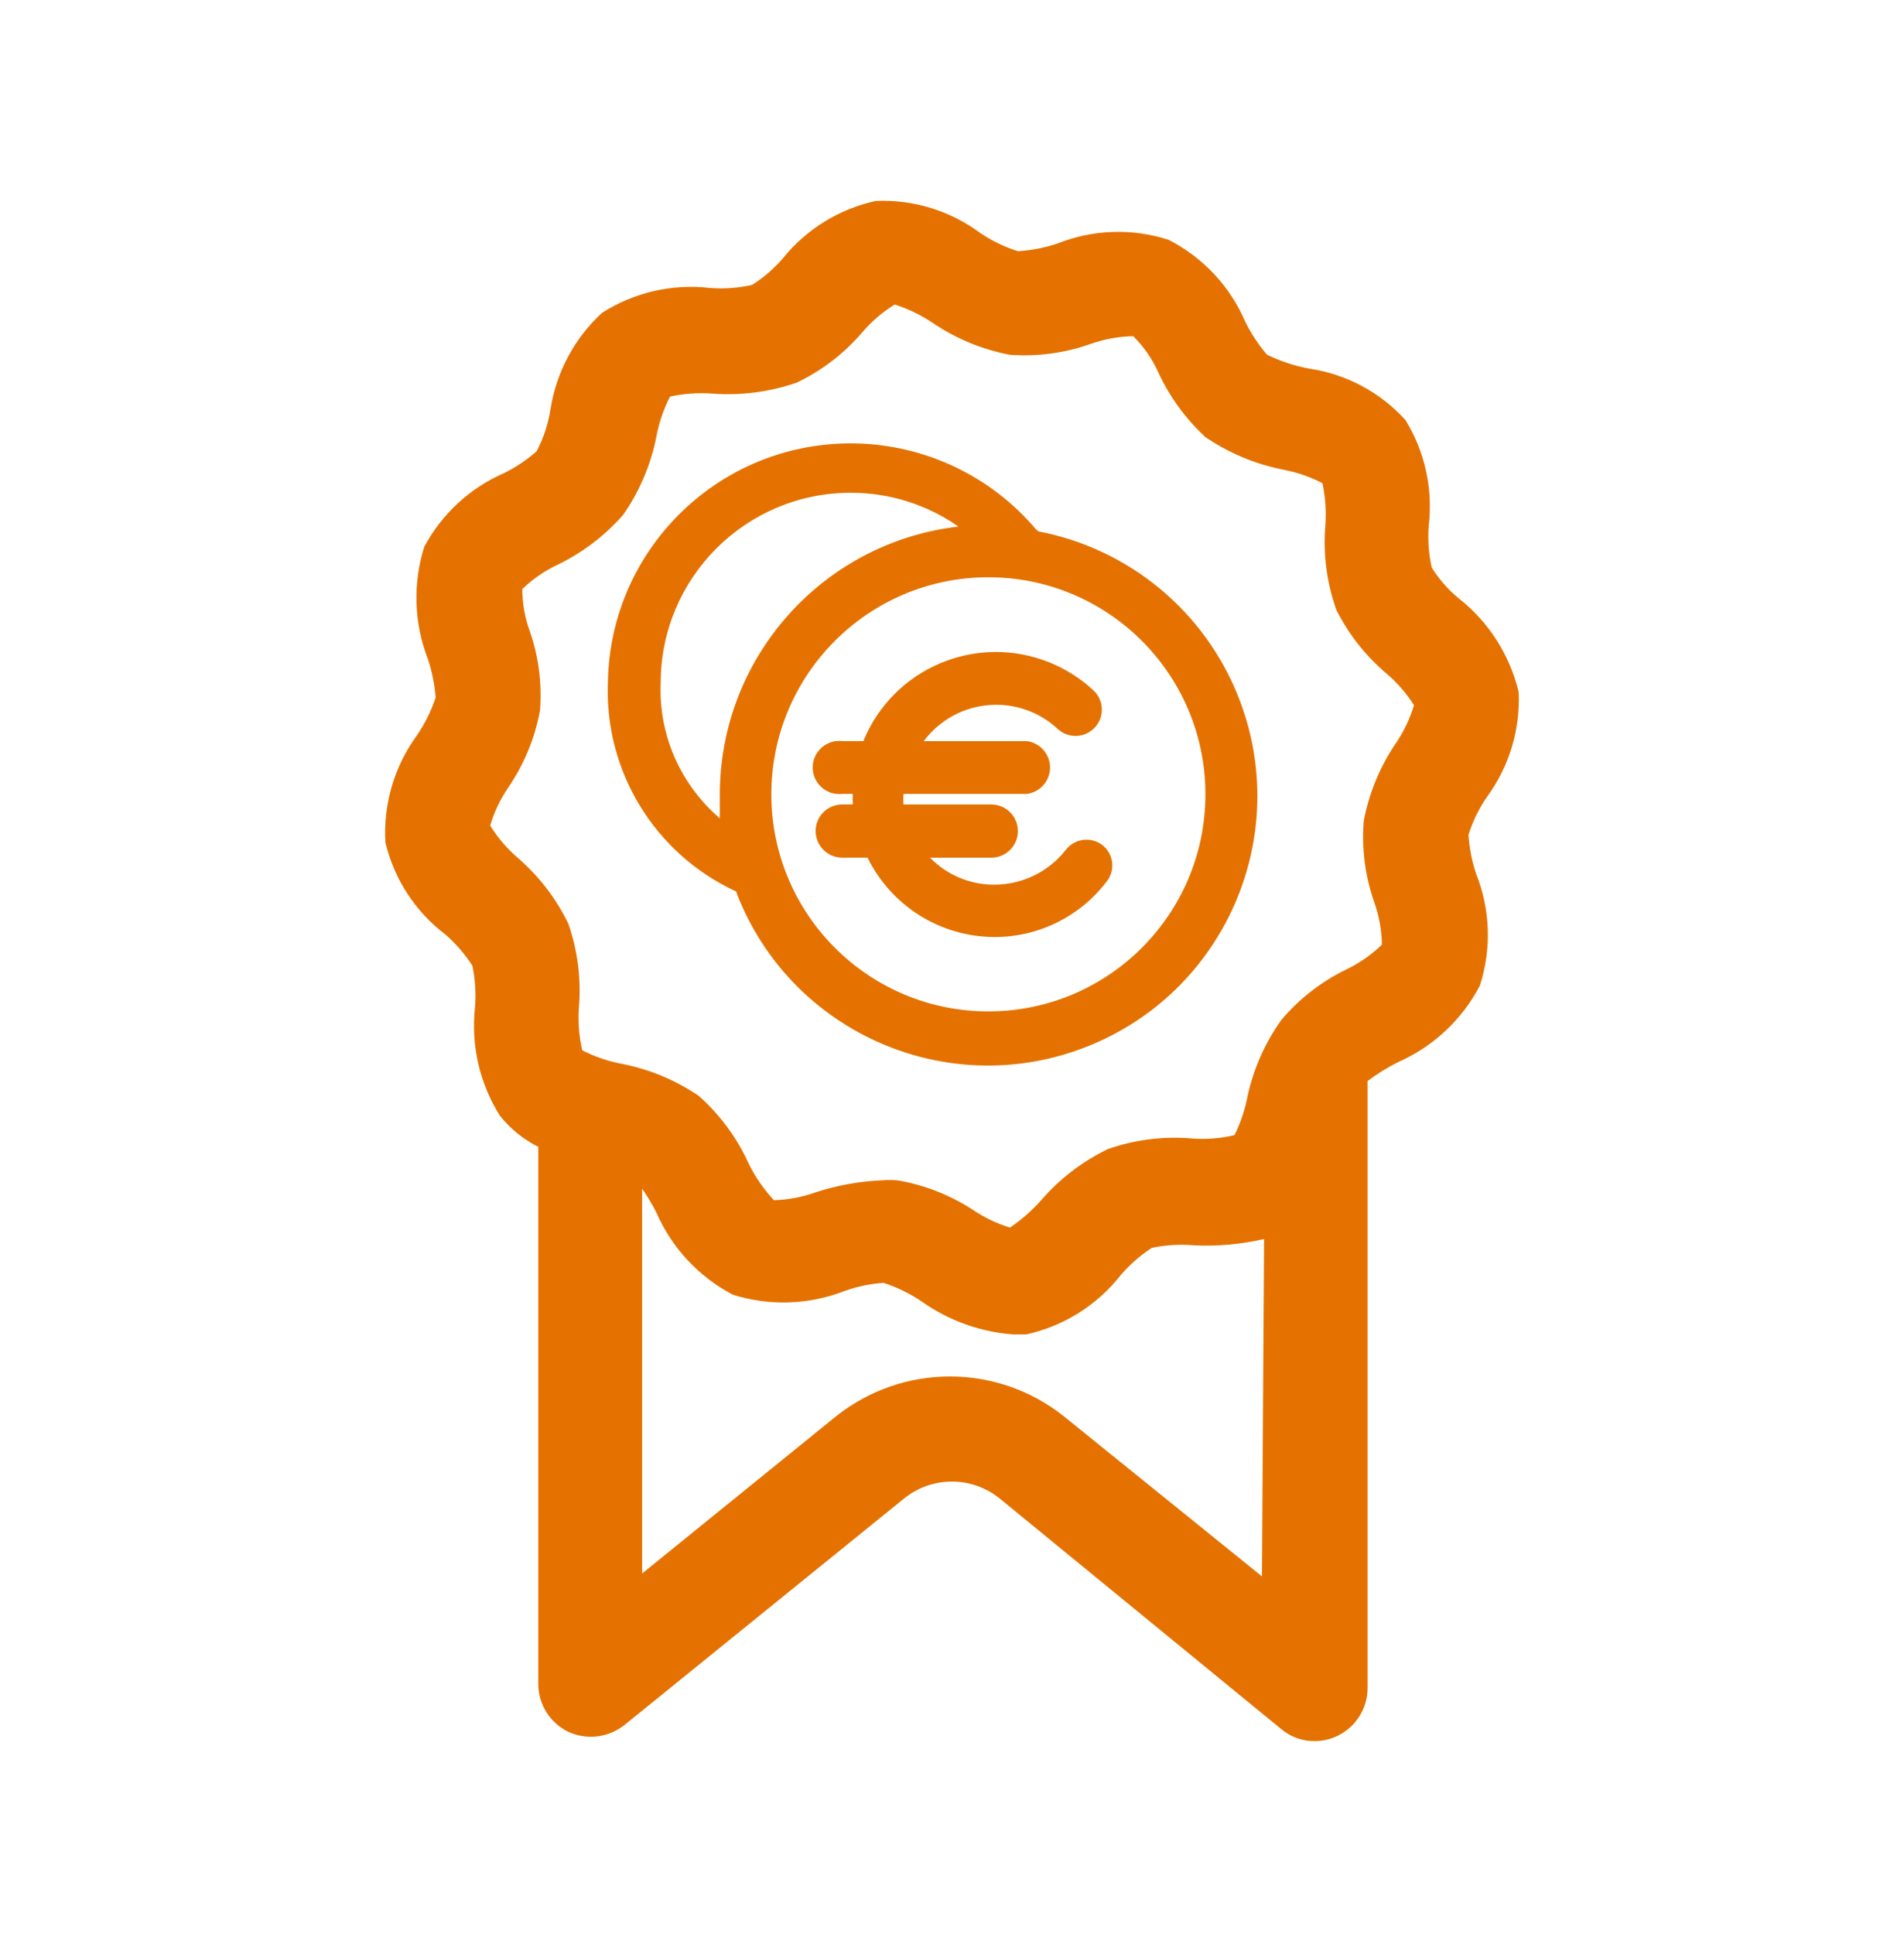 <svg width="64" height="65" viewBox="0 0 64 65" fill="none" xmlns="http://www.w3.org/2000/svg">
<path d="M34.869 17.853H34.911L34.84 17.81C33.325 16.008 31.105 14.948 28.75 14.903C24.244 14.816 20.52 18.399 20.434 22.906C20.304 25.919 22.013 28.704 24.747 29.963C24.759 29.995 24.765 30.028 24.777 30.059C26.602 34.715 31.856 37.01 36.512 35.185C41.168 33.36 43.463 28.106 41.638 23.45C40.498 20.541 37.94 18.426 34.869 17.853ZM24.196 26.752V27.502C22.867 26.365 22.129 24.683 22.209 22.934C22.217 19.412 25.074 16.561 28.596 16.561C29.891 16.558 31.154 16.954 32.215 17.697C27.626 18.232 24.172 22.132 24.196 26.752ZM40.518 26.752C40.487 30.748 37.247 33.975 33.251 33.991C29.222 34.007 25.943 30.753 25.928 26.724C25.913 22.695 29.166 19.416 33.195 19.401C37.224 19.386 40.503 22.639 40.518 26.668C40.518 26.696 40.518 26.724 40.518 26.752ZM49.36 28.058C49.502 27.603 49.713 27.172 49.984 26.781C50.729 25.763 51.104 24.521 51.048 23.261C50.751 22.013 50.041 20.903 49.033 20.11C48.676 19.816 48.369 19.466 48.125 19.074C48.022 18.608 47.988 18.13 48.026 17.655C48.169 16.423 47.894 15.178 47.245 14.121C46.401 13.185 45.256 12.573 44.009 12.389C43.517 12.297 43.039 12.14 42.589 11.921C42.296 11.58 42.048 11.203 41.851 10.799C41.339 9.615 40.431 8.647 39.282 8.06C38.056 7.664 36.731 7.71 35.535 8.188C35.108 8.329 34.664 8.415 34.215 8.443C33.767 8.3 33.342 8.095 32.952 7.833C31.938 7.078 30.695 6.697 29.432 6.754C28.209 7.023 27.113 7.698 26.324 8.67C26.022 9.025 25.668 9.331 25.274 9.578C24.808 9.681 24.33 9.715 23.855 9.677C22.588 9.532 21.31 9.828 20.236 10.514C19.31 11.366 18.7 12.507 18.504 13.75C18.427 14.246 18.269 14.725 18.036 15.169C17.701 15.462 17.329 15.711 16.929 15.907C15.787 16.407 14.848 17.277 14.261 18.377C13.874 19.603 13.913 20.924 14.374 22.124C14.519 22.551 14.609 22.994 14.644 23.444C14.495 23.892 14.285 24.317 14.019 24.707C13.256 25.748 12.879 27.023 12.955 28.312C13.247 29.546 13.96 30.64 14.97 31.406C15.321 31.712 15.626 32.065 15.879 32.456C15.976 32.922 16.005 33.401 15.964 33.876C15.829 35.142 16.124 36.417 16.801 37.495C17.151 37.934 17.592 38.292 18.093 38.545V56.599C18.095 57.282 18.486 57.905 19.101 58.203C19.723 58.489 20.452 58.401 20.989 57.976L30.399 50.354C31.332 49.607 32.659 49.607 33.593 50.354L43.074 58.118C43.389 58.38 43.786 58.521 44.195 58.515C44.455 58.515 44.712 58.456 44.947 58.345C45.581 58.044 45.981 57.4 45.969 56.698V36.331C46.294 36.087 46.641 35.873 47.005 35.692C48.183 35.171 49.149 34.265 49.744 33.123C50.141 31.893 50.096 30.563 49.616 29.362C49.475 28.94 49.389 28.501 49.361 28.056L49.36 28.058ZM42.42 52.981L35.763 47.602C33.521 45.814 30.34 45.814 28.099 47.602L21.584 52.882V39.952C21.765 40.209 21.926 40.48 22.067 40.761C22.585 41.944 23.491 42.916 24.636 43.514C25.868 43.9 27.194 43.855 28.397 43.386C28.817 43.235 29.257 43.144 29.703 43.116C30.156 43.264 30.586 43.474 30.98 43.74C31.882 44.381 32.942 44.764 34.046 44.847H34.5C35.76 44.569 36.883 43.861 37.679 42.846C37.981 42.497 38.329 42.191 38.715 41.938C39.181 41.841 39.659 41.812 40.134 41.853C40.925 41.892 41.718 41.82 42.49 41.64L42.419 52.98L42.42 52.981ZM46.919 24.978C46.385 25.766 46.017 26.654 45.84 27.59C45.765 28.518 45.886 29.451 46.195 30.329C46.357 30.785 46.444 31.264 46.451 31.748C46.097 32.09 45.689 32.373 45.245 32.585C44.412 32.992 43.673 33.567 43.073 34.274C42.526 35.04 42.14 35.909 41.937 36.829C41.85 37.287 41.702 37.73 41.497 38.149C41.033 38.261 40.554 38.299 40.078 38.263C39.117 38.179 38.15 38.3 37.239 38.618C36.389 39.029 35.631 39.608 35.011 40.321C34.697 40.677 34.34 40.992 33.947 41.258C33.498 41.118 33.072 40.913 32.684 40.648C31.921 40.156 31.067 39.823 30.172 39.669C29.992 39.655 29.812 39.655 29.633 39.669C28.885 39.703 28.145 39.836 27.433 40.066C26.977 40.231 26.498 40.322 26.014 40.336C25.679 39.976 25.397 39.57 25.177 39.13C24.783 38.253 24.207 37.469 23.488 36.831C22.705 36.298 21.821 35.931 20.891 35.752C20.431 35.665 19.987 35.512 19.571 35.298C19.465 34.833 19.427 34.355 19.458 33.879C19.541 32.918 19.42 31.951 19.103 31.04C18.692 30.194 18.112 29.441 17.4 28.826C17.039 28.516 16.728 28.152 16.477 27.747C16.607 27.297 16.809 26.871 17.073 26.484C17.613 25.699 17.981 24.809 18.152 23.873C18.221 22.974 18.105 22.071 17.811 21.219C17.644 20.765 17.557 20.284 17.556 19.8C17.905 19.461 18.308 19.183 18.748 18.977C19.586 18.571 20.334 18.002 20.948 17.302C21.502 16.505 21.884 15.601 22.069 14.648C22.156 14.188 22.309 13.744 22.523 13.328C22.989 13.228 23.467 13.194 23.942 13.229C24.904 13.3 25.869 13.174 26.781 12.86C27.63 12.453 28.384 11.873 28.995 11.157C29.305 10.796 29.669 10.485 30.074 10.234C30.522 10.377 30.947 10.582 31.337 10.844C32.121 11.376 33.004 11.743 33.934 11.923C34.863 11.993 35.796 11.867 36.673 11.554C37.13 11.394 37.609 11.308 38.092 11.299C38.443 11.646 38.727 12.055 38.929 12.505C39.31 13.331 39.85 14.074 40.519 14.691C41.307 15.227 42.195 15.599 43.13 15.784C43.59 15.871 44.034 16.024 44.45 16.238C44.551 16.704 44.584 17.182 44.549 17.657C44.469 18.619 44.595 19.586 44.918 20.496C45.331 21.317 45.905 22.046 46.607 22.639C46.967 22.945 47.278 23.304 47.53 23.703C47.391 24.157 47.186 24.587 46.92 24.98L46.919 24.978ZM37.053 28.4C36.666 28.106 36.114 28.182 35.82 28.569C35.241 29.304 34.357 29.733 33.421 29.733C32.608 29.736 31.83 29.408 31.263 28.825H33.321C33.815 28.825 34.215 28.425 34.215 27.931C34.215 27.437 33.815 27.037 33.321 27.037H30.369C30.362 26.919 30.362 26.8 30.369 26.682H34.514C34.919 26.631 35.237 26.312 35.289 25.907C35.351 25.417 35.004 24.97 34.514 24.908H31.051C31.115 24.821 31.185 24.738 31.258 24.659C32.398 23.429 34.32 23.356 35.55 24.496C35.907 24.829 36.466 24.81 36.799 24.453C37.132 24.096 37.113 23.537 36.756 23.204C36.329 22.806 35.833 22.489 35.293 22.269C32.832 21.265 30.024 22.447 29.021 24.907H28.325C28.25 24.898 28.175 24.898 28.1 24.907C27.61 24.969 27.263 25.417 27.325 25.906C27.387 26.395 27.835 26.743 28.324 26.681H28.665C28.658 26.799 28.658 26.918 28.665 27.036H28.31C27.816 27.036 27.416 27.436 27.416 27.93C27.416 28.424 27.816 28.824 28.31 28.824H29.161C29.959 30.45 31.608 31.483 33.419 31.492C34.899 31.498 36.297 30.809 37.194 29.633C37.195 29.632 37.196 29.631 37.197 29.63C37.497 29.258 37.439 28.713 37.067 28.412C37.062 28.408 37.056 28.404 37.051 28.4H37.053Z" fill="#E57200"/>
</svg>
